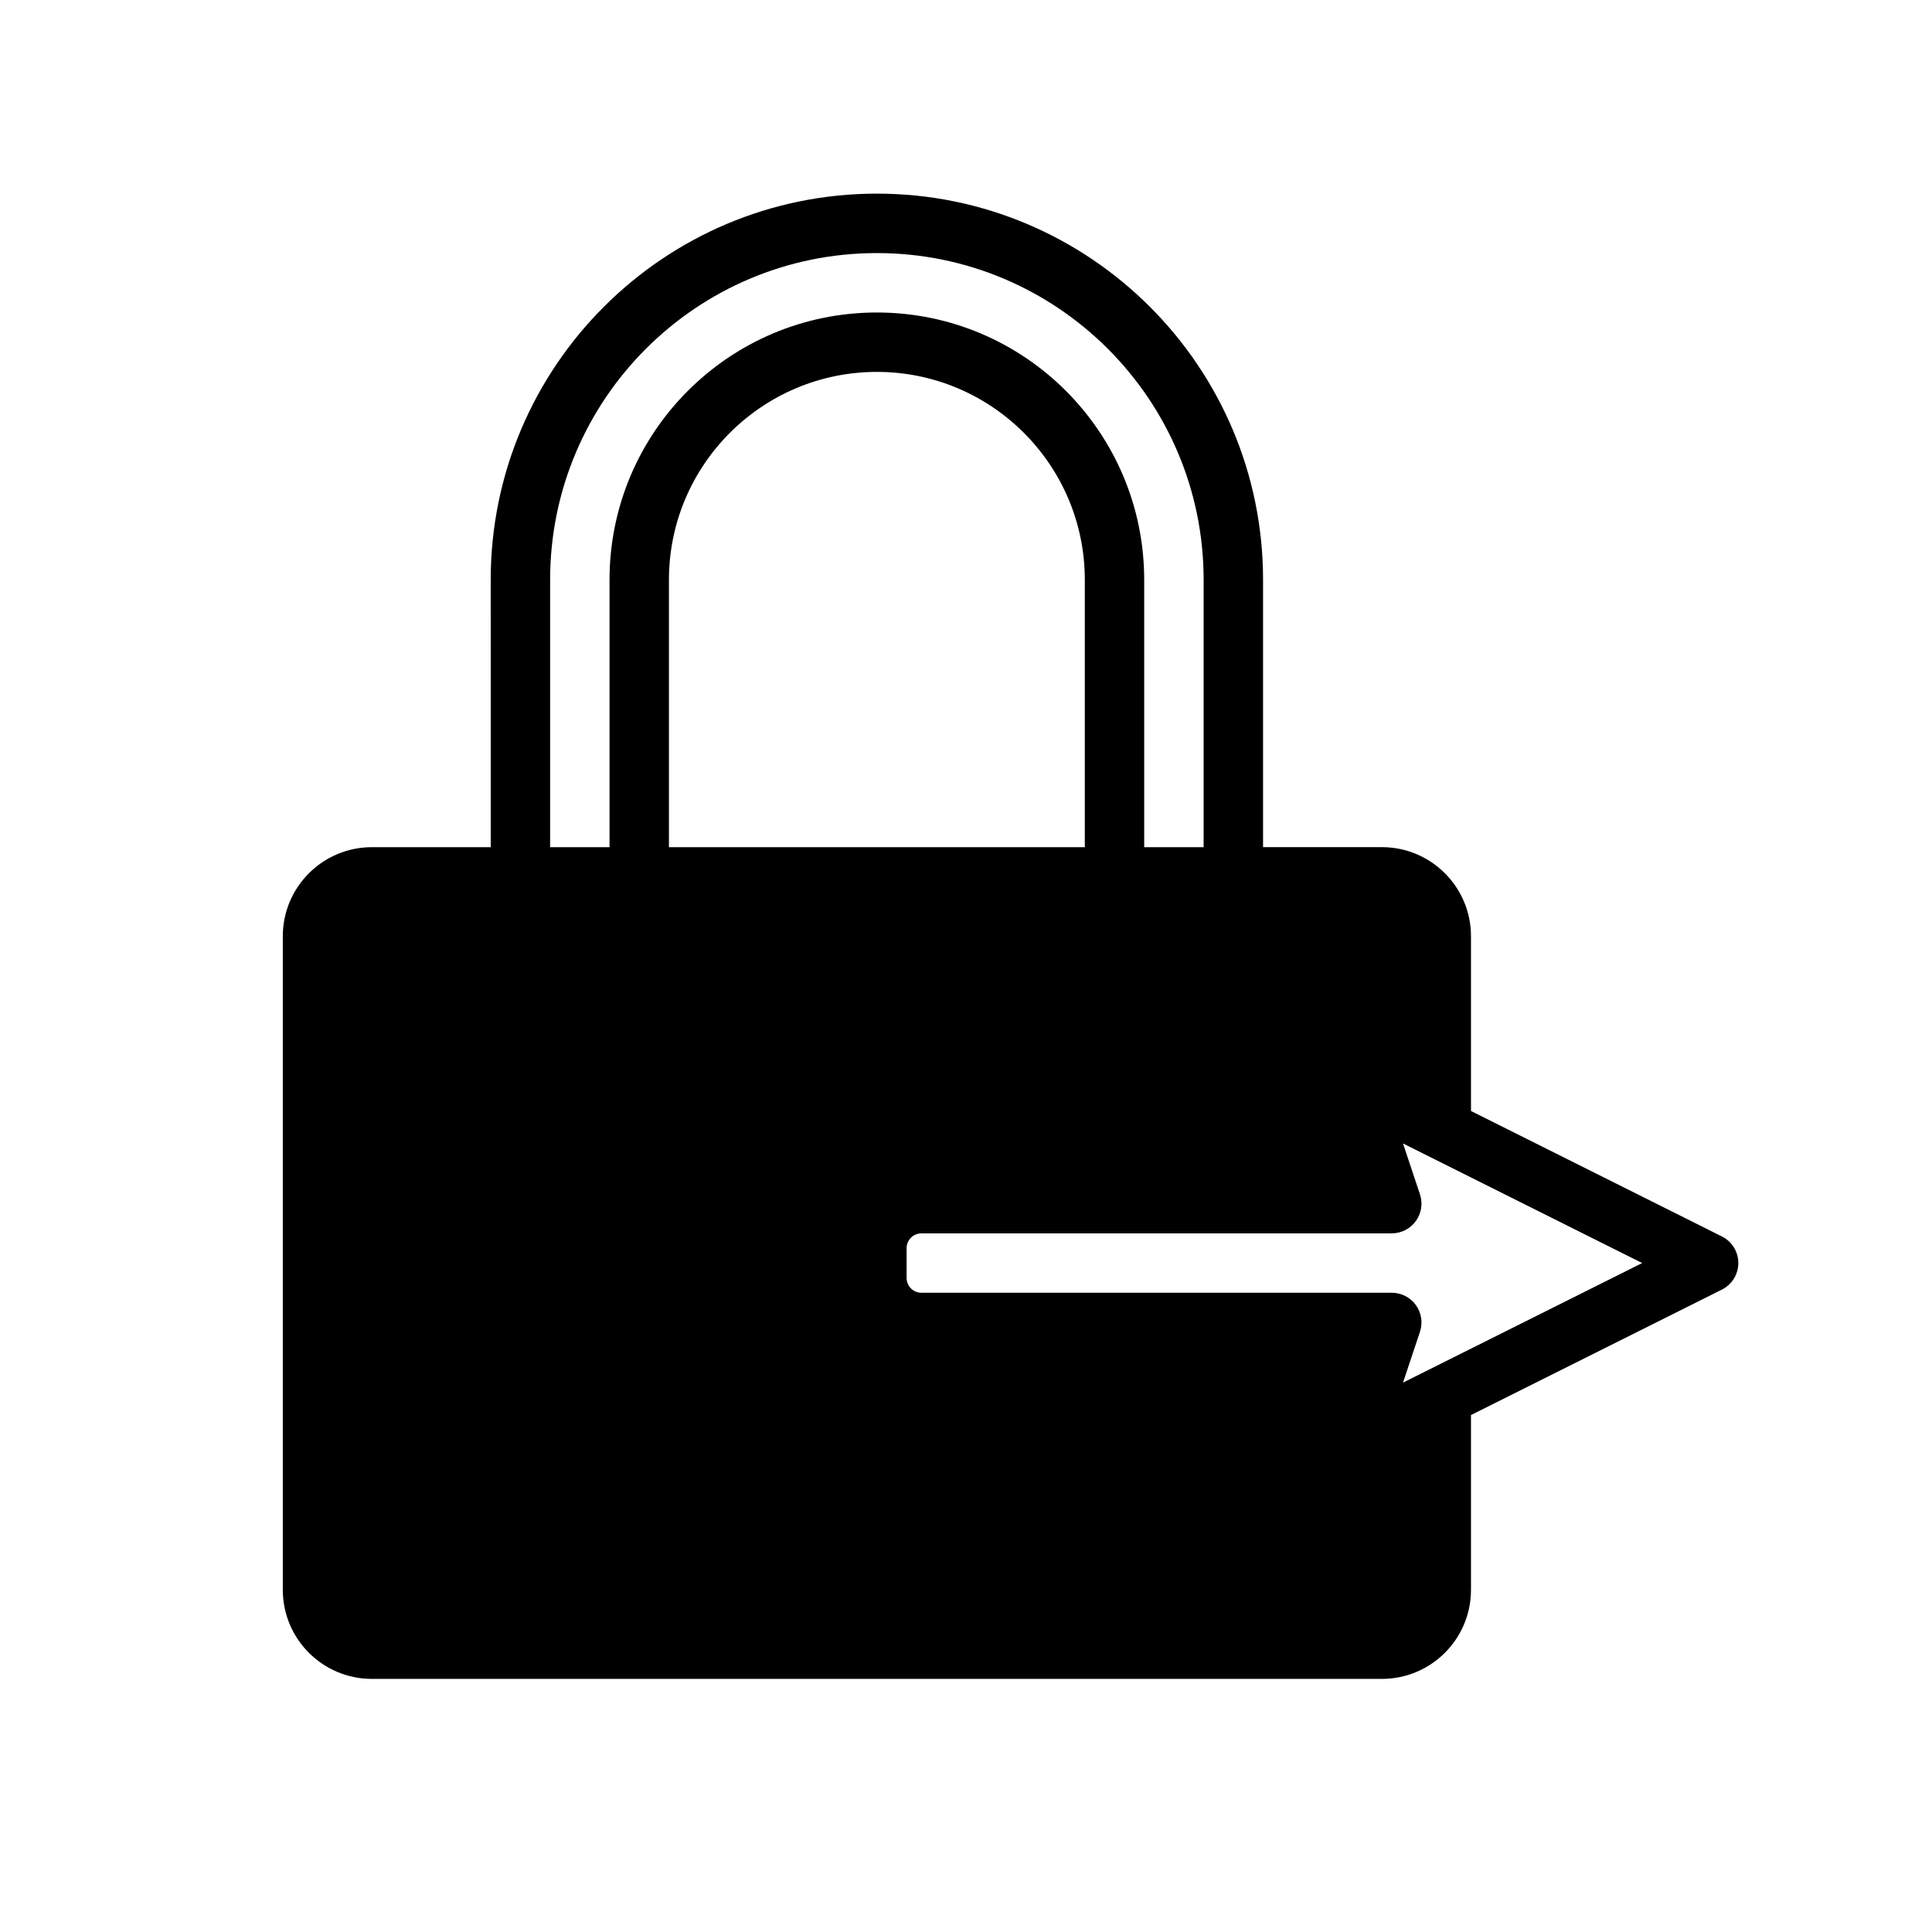 <?xml version="1.0" encoding="UTF-8"?>
<!-- Uploaded to: SVG Find, www.svgrepo.com, Generator: SVG Find Mixer Tools -->
<svg fill="#000000" width="800px" height="800px" version="1.1" viewBox="144 144 512 512" xmlns="http://www.w3.org/2000/svg">
 <path d="m274.05 368.51h-31.488c-13.043 0-23.617 10.57-23.617 23.617v173.18c0 13.043 10.57 23.617 23.617 23.617h267.65c13.043 0 23.617-10.57 23.617-23.617v-46.305l66.496-33.25c2.668-1.332 4.352-4.055 4.352-7.039s-1.684-5.707-4.352-7.039l-66.496-33.25v-46.305c0-13.043-10.57-23.617-23.617-23.617h-31.488v-70.848c0-56.48-45.855-102.34-102.34-102.34-56.48 0-102.34 45.855-102.34 102.34zm238.78 102.34c2.535 0 4.914-1.219 6.391-3.266 1.48-2.055 1.883-4.691 1.078-7.094l-4.488-13.461 63.387 31.691-63.387 31.691 4.488-13.461c0.805-2.402 0.402-5.039-1.078-7.094-1.48-2.047-3.856-3.266-6.391-3.266h-124.64c-1.047 0-2.047-0.418-2.785-1.148-0.73-0.738-1.148-1.738-1.148-2.785v-7.871c0-1.047 0.418-2.047 1.148-2.785 0.738-0.73 1.738-1.148 2.785-1.148h124.64zm-49.855-102.34v-70.848c0-47.793-38.801-86.594-86.594-86.594-47.793 0-86.594 38.801-86.594 86.594v70.848h15.742v-70.848c0-39.102 31.746-70.848 70.848-70.848s70.848 31.746 70.848 70.848v70.848zm-31.488 0v-70.848c0-30.41-24.695-55.105-55.105-55.105s-55.105 24.695-55.105 55.105v70.848z" fill-rule="evenodd"/>
</svg>